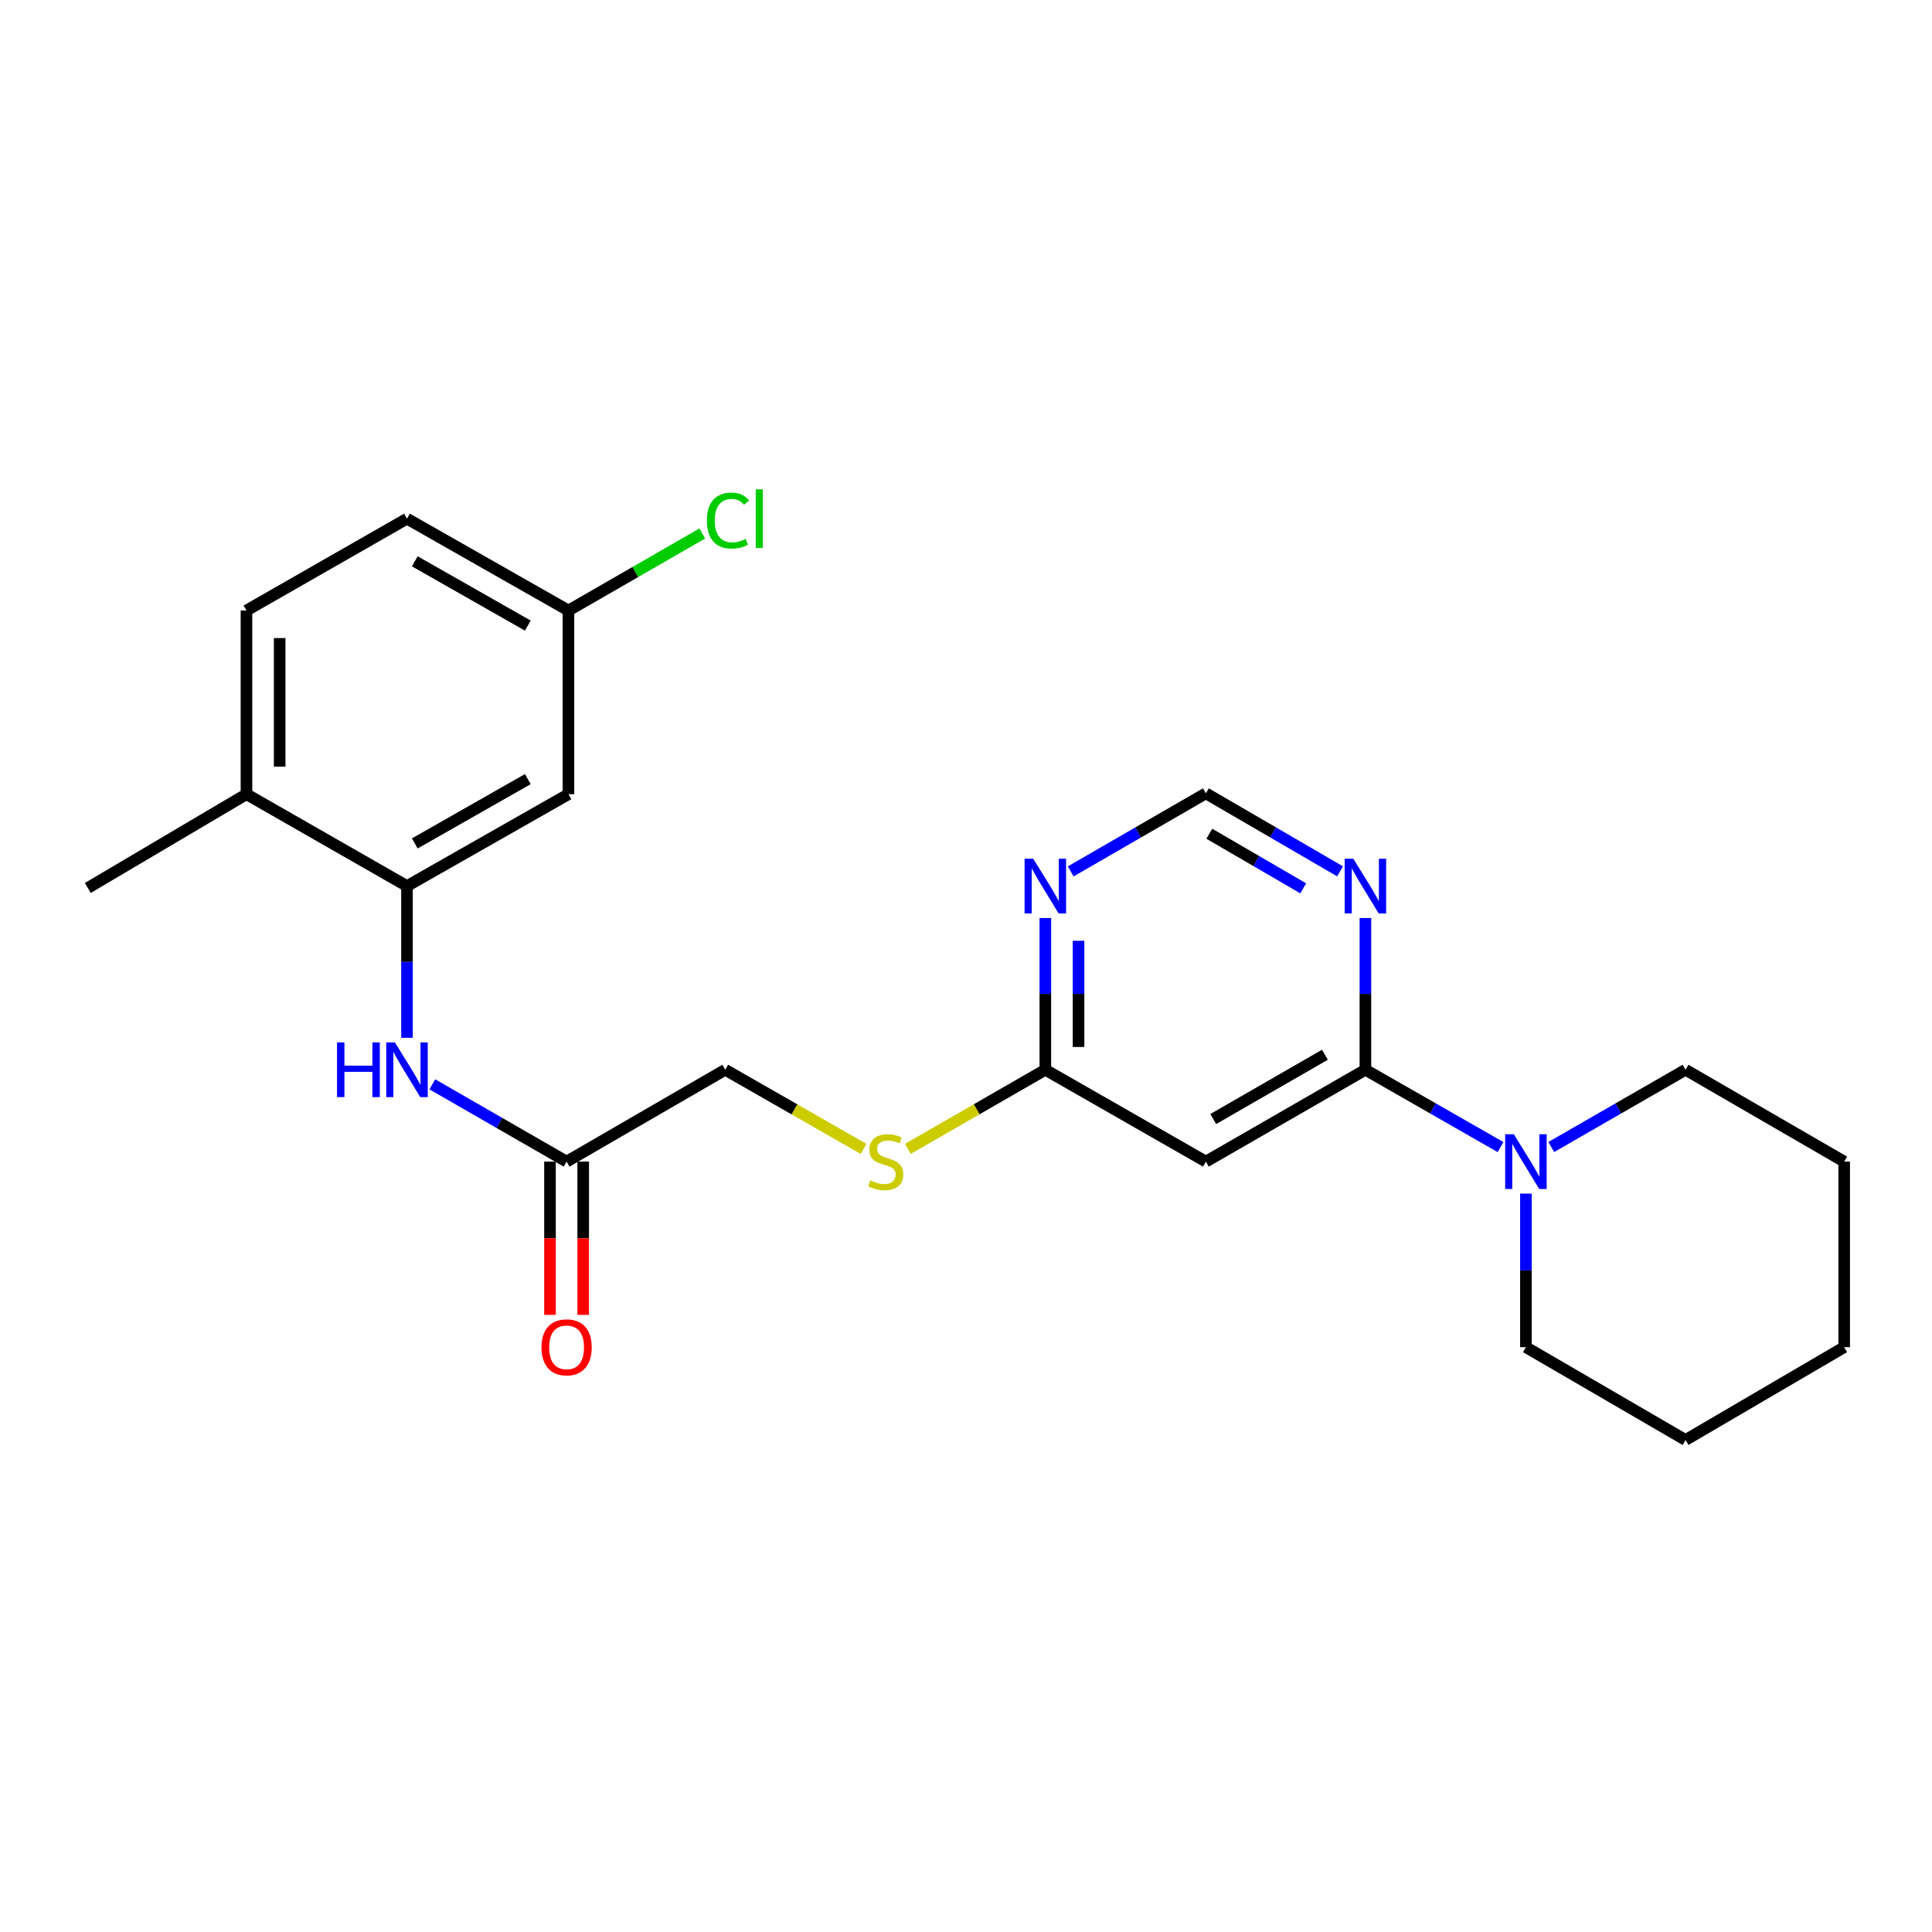 <?xml version='1.0' encoding='iso-8859-1'?>
<svg version='1.1' baseProfile='full'
              xmlns='http://www.w3.org/2000/svg'
                      xmlns:rdkit='http://www.rdkit.org/xml'
                      xmlns:xlink='http://www.w3.org/1999/xlink'
                  xml:space='preserve'
width='1000px' height='1000px' viewBox='0 0 1000 1000'>
<!-- END OF HEADER -->
<rect style='opacity:1.0;fill:#FFFFFF;stroke:none' width='1000' height='1000' x='0' y='0'> </rect>
<path class='bond-0' d='M 706.732,553.701 L 624.16,601.247' style='fill:none;fill-rule:evenodd;stroke:#000000;stroke-width:6px;stroke-linecap:butt;stroke-linejoin:miter;stroke-opacity:1' />
<path class='bond-0' d='M 685.769,545.937 L 627.968,579.219' style='fill:none;fill-rule:evenodd;stroke:#000000;stroke-width:6px;stroke-linecap:butt;stroke-linejoin:miter;stroke-opacity:1' />
<path class='bond-1' d='M 706.732,553.701 L 741.705,573.716' style='fill:none;fill-rule:evenodd;stroke:#000000;stroke-width:6px;stroke-linecap:butt;stroke-linejoin:miter;stroke-opacity:1' />
<path class='bond-1' d='M 741.705,573.716 L 776.678,593.731' style='fill:none;fill-rule:evenodd;stroke:#0000FF;stroke-width:6px;stroke-linecap:butt;stroke-linejoin:miter;stroke-opacity:1' />
<path class='bond-3' d='M 706.732,553.701 L 706.732,514.433' style='fill:none;fill-rule:evenodd;stroke:#000000;stroke-width:6px;stroke-linecap:butt;stroke-linejoin:miter;stroke-opacity:1' />
<path class='bond-3' d='M 706.732,514.433 L 706.732,475.165' style='fill:none;fill-rule:evenodd;stroke:#0000FF;stroke-width:6px;stroke-linecap:butt;stroke-linejoin:miter;stroke-opacity:1' />
<path class='bond-6' d='M 624.16,601.247 L 541.062,553.701' style='fill:none;fill-rule:evenodd;stroke:#000000;stroke-width:6px;stroke-linecap:butt;stroke-linejoin:miter;stroke-opacity:1' />
<path class='bond-18' d='M 789.811,617.808 L 789.811,657.551' style='fill:none;fill-rule:evenodd;stroke:#0000FF;stroke-width:6px;stroke-linecap:butt;stroke-linejoin:miter;stroke-opacity:1' />
<path class='bond-18' d='M 789.811,657.551 L 789.811,697.293' style='fill:none;fill-rule:evenodd;stroke:#000000;stroke-width:6px;stroke-linecap:butt;stroke-linejoin:miter;stroke-opacity:1' />
<path class='bond-19' d='M 802.934,593.695 L 837.683,573.698' style='fill:none;fill-rule:evenodd;stroke:#0000FF;stroke-width:6px;stroke-linecap:butt;stroke-linejoin:miter;stroke-opacity:1' />
<path class='bond-19' d='M 837.683,573.698 L 872.431,553.701' style='fill:none;fill-rule:evenodd;stroke:#000000;stroke-width:6px;stroke-linecap:butt;stroke-linejoin:miter;stroke-opacity:1' />
<path class='bond-2' d='M 210.657,458.628 L 210.657,497.896' style='fill:none;fill-rule:evenodd;stroke:#000000;stroke-width:6px;stroke-linecap:butt;stroke-linejoin:miter;stroke-opacity:1' />
<path class='bond-2' d='M 210.657,497.896 L 210.657,537.164' style='fill:none;fill-rule:evenodd;stroke:#0000FF;stroke-width:6px;stroke-linecap:butt;stroke-linejoin:miter;stroke-opacity:1' />
<path class='bond-8' d='M 210.657,458.628 L 294.232,411.073' style='fill:none;fill-rule:evenodd;stroke:#000000;stroke-width:6px;stroke-linecap:butt;stroke-linejoin:miter;stroke-opacity:1' />
<path class='bond-8' d='M 214.693,436.556 L 273.195,403.267' style='fill:none;fill-rule:evenodd;stroke:#000000;stroke-width:6px;stroke-linecap:butt;stroke-linejoin:miter;stroke-opacity:1' />
<path class='bond-10' d='M 210.657,458.628 L 127.569,411.073' style='fill:none;fill-rule:evenodd;stroke:#000000;stroke-width:6px;stroke-linecap:butt;stroke-linejoin:miter;stroke-opacity:1' />
<path class='bond-9' d='M 693.604,450.996 L 658.882,430.81' style='fill:none;fill-rule:evenodd;stroke:#0000FF;stroke-width:6px;stroke-linecap:butt;stroke-linejoin:miter;stroke-opacity:1' />
<path class='bond-9' d='M 658.882,430.81 L 624.16,410.624' style='fill:none;fill-rule:evenodd;stroke:#000000;stroke-width:6px;stroke-linecap:butt;stroke-linejoin:miter;stroke-opacity:1' />
<path class='bond-9' d='M 674.549,459.801 L 650.243,445.67' style='fill:none;fill-rule:evenodd;stroke:#0000FF;stroke-width:6px;stroke-linecap:butt;stroke-linejoin:miter;stroke-opacity:1' />
<path class='bond-9' d='M 650.243,445.67 L 625.937,431.54' style='fill:none;fill-rule:evenodd;stroke:#000000;stroke-width:6px;stroke-linecap:butt;stroke-linejoin:miter;stroke-opacity:1' />
<path class='bond-4' d='M 223.78,561.254 L 258.524,581.25' style='fill:none;fill-rule:evenodd;stroke:#0000FF;stroke-width:6px;stroke-linecap:butt;stroke-linejoin:miter;stroke-opacity:1' />
<path class='bond-4' d='M 258.524,581.25 L 293.268,601.247' style='fill:none;fill-rule:evenodd;stroke:#000000;stroke-width:6px;stroke-linecap:butt;stroke-linejoin:miter;stroke-opacity:1' />
<path class='bond-5' d='M 554.201,451.038 L 589.18,430.831' style='fill:none;fill-rule:evenodd;stroke:#0000FF;stroke-width:6px;stroke-linecap:butt;stroke-linejoin:miter;stroke-opacity:1' />
<path class='bond-5' d='M 589.18,430.831 L 624.16,410.624' style='fill:none;fill-rule:evenodd;stroke:#000000;stroke-width:6px;stroke-linecap:butt;stroke-linejoin:miter;stroke-opacity:1' />
<path class='bond-24' d='M 541.062,475.165 L 541.062,514.433' style='fill:none;fill-rule:evenodd;stroke:#0000FF;stroke-width:6px;stroke-linecap:butt;stroke-linejoin:miter;stroke-opacity:1' />
<path class='bond-24' d='M 541.062,514.433 L 541.062,553.701' style='fill:none;fill-rule:evenodd;stroke:#000000;stroke-width:6px;stroke-linecap:butt;stroke-linejoin:miter;stroke-opacity:1' />
<path class='bond-24' d='M 558.251,486.946 L 558.251,514.433' style='fill:none;fill-rule:evenodd;stroke:#0000FF;stroke-width:6px;stroke-linecap:butt;stroke-linejoin:miter;stroke-opacity:1' />
<path class='bond-24' d='M 558.251,514.433 L 558.251,541.921' style='fill:none;fill-rule:evenodd;stroke:#000000;stroke-width:6px;stroke-linecap:butt;stroke-linejoin:miter;stroke-opacity:1' />
<path class='bond-11' d='M 541.062,553.701 L 505.497,574.175' style='fill:none;fill-rule:evenodd;stroke:#000000;stroke-width:6px;stroke-linecap:butt;stroke-linejoin:miter;stroke-opacity:1' />
<path class='bond-11' d='M 505.497,574.175 L 469.933,594.648' style='fill:none;fill-rule:evenodd;stroke:#CCCC00;stroke-width:6px;stroke-linecap:butt;stroke-linejoin:miter;stroke-opacity:1' />
<path class='bond-7' d='M 293.268,601.247 L 375.382,553.701' style='fill:none;fill-rule:evenodd;stroke:#000000;stroke-width:6px;stroke-linecap:butt;stroke-linejoin:miter;stroke-opacity:1' />
<path class='bond-12' d='M 284.673,601.247 L 284.673,640.91' style='fill:none;fill-rule:evenodd;stroke:#000000;stroke-width:6px;stroke-linecap:butt;stroke-linejoin:miter;stroke-opacity:1' />
<path class='bond-12' d='M 284.673,640.91 L 284.673,680.572' style='fill:none;fill-rule:evenodd;stroke:#FF0000;stroke-width:6px;stroke-linecap:butt;stroke-linejoin:miter;stroke-opacity:1' />
<path class='bond-12' d='M 301.862,601.247 L 301.862,640.91' style='fill:none;fill-rule:evenodd;stroke:#000000;stroke-width:6px;stroke-linecap:butt;stroke-linejoin:miter;stroke-opacity:1' />
<path class='bond-12' d='M 301.862,640.91 L 301.862,680.572' style='fill:none;fill-rule:evenodd;stroke:#FF0000;stroke-width:6px;stroke-linecap:butt;stroke-linejoin:miter;stroke-opacity:1' />
<path class='bond-14' d='M 294.232,411.073 L 294.232,316' style='fill:none;fill-rule:evenodd;stroke:#000000;stroke-width:6px;stroke-linecap:butt;stroke-linejoin:miter;stroke-opacity:1' />
<path class='bond-13' d='M 127.569,411.073 L 127.569,316' style='fill:none;fill-rule:evenodd;stroke:#000000;stroke-width:6px;stroke-linecap:butt;stroke-linejoin:miter;stroke-opacity:1' />
<path class='bond-13' d='M 144.757,396.812 L 144.757,330.261' style='fill:none;fill-rule:evenodd;stroke:#000000;stroke-width:6px;stroke-linecap:butt;stroke-linejoin:miter;stroke-opacity:1' />
<path class='bond-20' d='M 127.569,411.073 L 45.455,459.602' style='fill:none;fill-rule:evenodd;stroke:#000000;stroke-width:6px;stroke-linecap:butt;stroke-linejoin:miter;stroke-opacity:1' />
<path class='bond-15' d='M 446.997,594.681 L 411.189,574.191' style='fill:none;fill-rule:evenodd;stroke:#CCCC00;stroke-width:6px;stroke-linecap:butt;stroke-linejoin:miter;stroke-opacity:1' />
<path class='bond-15' d='M 411.189,574.191 L 375.382,553.701' style='fill:none;fill-rule:evenodd;stroke:#000000;stroke-width:6px;stroke-linecap:butt;stroke-linejoin:miter;stroke-opacity:1' />
<path class='bond-16' d='M 127.569,316 L 210.657,268.464' style='fill:none;fill-rule:evenodd;stroke:#000000;stroke-width:6px;stroke-linecap:butt;stroke-linejoin:miter;stroke-opacity:1' />
<path class='bond-17' d='M 294.232,316 L 328.868,296.061' style='fill:none;fill-rule:evenodd;stroke:#000000;stroke-width:6px;stroke-linecap:butt;stroke-linejoin:miter;stroke-opacity:1' />
<path class='bond-17' d='M 328.868,296.061 L 363.503,276.122' style='fill:none;fill-rule:evenodd;stroke:#00CC00;stroke-width:6px;stroke-linecap:butt;stroke-linejoin:miter;stroke-opacity:1' />
<path class='bond-26' d='M 294.232,316 L 210.657,268.464' style='fill:none;fill-rule:evenodd;stroke:#000000;stroke-width:6px;stroke-linecap:butt;stroke-linejoin:miter;stroke-opacity:1' />
<path class='bond-26' d='M 273.198,323.811 L 214.695,290.536' style='fill:none;fill-rule:evenodd;stroke:#000000;stroke-width:6px;stroke-linecap:butt;stroke-linejoin:miter;stroke-opacity:1' />
<path class='bond-21' d='M 789.811,697.293 L 872.431,745.336' style='fill:none;fill-rule:evenodd;stroke:#000000;stroke-width:6px;stroke-linecap:butt;stroke-linejoin:miter;stroke-opacity:1' />
<path class='bond-22' d='M 872.431,553.701 L 954.545,601.247' style='fill:none;fill-rule:evenodd;stroke:#000000;stroke-width:6px;stroke-linecap:butt;stroke-linejoin:miter;stroke-opacity:1' />
<path class='bond-25' d='M 872.431,745.336 L 954.545,697.293' style='fill:none;fill-rule:evenodd;stroke:#000000;stroke-width:6px;stroke-linecap:butt;stroke-linejoin:miter;stroke-opacity:1' />
<path class='bond-23' d='M 954.545,601.247 L 954.545,697.293' style='fill:none;fill-rule:evenodd;stroke:#000000;stroke-width:6px;stroke-linecap:butt;stroke-linejoin:miter;stroke-opacity:1' />
<path  class='atom-2' d='M 783.551 587.087
L 792.831 602.087
Q 793.751 603.567, 795.231 606.247
Q 796.711 608.927, 796.791 609.087
L 796.791 587.087
L 800.551 587.087
L 800.551 615.407
L 796.671 615.407
L 786.711 599.007
Q 785.551 597.087, 784.311 594.887
Q 783.111 592.687, 782.751 592.007
L 782.751 615.407
L 779.071 615.407
L 779.071 587.087
L 783.551 587.087
' fill='#0000FF'/>
<path  class='atom-4' d='M 700.472 444.468
L 709.752 459.468
Q 710.672 460.948, 712.152 463.628
Q 713.632 466.308, 713.712 466.468
L 713.712 444.468
L 717.472 444.468
L 717.472 472.788
L 713.592 472.788
L 703.632 456.388
Q 702.472 454.468, 701.232 452.268
Q 700.032 450.068, 699.672 449.388
L 699.672 472.788
L 695.992 472.788
L 695.992 444.468
L 700.472 444.468
' fill='#0000FF'/>
<path  class='atom-5' d='M 174.437 539.541
L 178.277 539.541
L 178.277 551.581
L 192.757 551.581
L 192.757 539.541
L 196.597 539.541
L 196.597 567.861
L 192.757 567.861
L 192.757 554.781
L 178.277 554.781
L 178.277 567.861
L 174.437 567.861
L 174.437 539.541
' fill='#0000FF'/>
<path  class='atom-5' d='M 204.397 539.541
L 213.677 554.541
Q 214.597 556.021, 216.077 558.701
Q 217.557 561.381, 217.637 561.541
L 217.637 539.541
L 221.397 539.541
L 221.397 567.861
L 217.517 567.861
L 207.557 551.461
Q 206.397 549.541, 205.157 547.341
Q 203.957 545.141, 203.597 544.461
L 203.597 567.861
L 199.917 567.861
L 199.917 539.541
L 204.397 539.541
' fill='#0000FF'/>
<path  class='atom-6' d='M 534.802 444.468
L 544.082 459.468
Q 545.002 460.948, 546.482 463.628
Q 547.962 466.308, 548.042 466.468
L 548.042 444.468
L 551.802 444.468
L 551.802 472.788
L 547.922 472.788
L 537.962 456.388
Q 536.802 454.468, 535.562 452.268
Q 534.362 450.068, 534.002 449.388
L 534.002 472.788
L 530.322 472.788
L 530.322 444.468
L 534.802 444.468
' fill='#0000FF'/>
<path  class='atom-12' d='M 450.47 610.967
Q 450.79 611.087, 452.11 611.647
Q 453.43 612.207, 454.87 612.567
Q 456.35 612.887, 457.79 612.887
Q 460.47 612.887, 462.03 611.607
Q 463.59 610.287, 463.59 608.007
Q 463.59 606.447, 462.79 605.487
Q 462.03 604.527, 460.83 604.007
Q 459.63 603.487, 457.63 602.887
Q 455.11 602.127, 453.59 601.407
Q 452.11 600.687, 451.03 599.167
Q 449.99 597.647, 449.99 595.087
Q 449.99 591.527, 452.39 589.327
Q 454.83 587.127, 459.63 587.127
Q 462.91 587.127, 466.63 588.687
L 465.71 591.767
Q 462.31 590.367, 459.75 590.367
Q 456.99 590.367, 455.47 591.527
Q 453.95 592.647, 453.99 594.607
Q 453.99 596.127, 454.75 597.047
Q 455.55 597.967, 456.67 598.487
Q 457.83 599.007, 459.75 599.607
Q 462.31 600.407, 463.83 601.207
Q 465.35 602.007, 466.43 603.647
Q 467.55 605.247, 467.55 608.007
Q 467.55 611.927, 464.91 614.047
Q 462.31 616.127, 457.95 616.127
Q 455.43 616.127, 453.51 615.567
Q 451.63 615.047, 449.39 614.127
L 450.47 610.967
' fill='#CCCC00'/>
<path  class='atom-13' d='M 280.268 697.373
Q 280.268 690.573, 283.628 686.773
Q 286.988 682.973, 293.268 682.973
Q 299.548 682.973, 302.908 686.773
Q 306.268 690.573, 306.268 697.373
Q 306.268 704.253, 302.868 708.173
Q 299.468 712.053, 293.268 712.053
Q 287.028 712.053, 283.628 708.173
Q 280.268 704.293, 280.268 697.373
M 293.268 708.853
Q 297.588 708.853, 299.908 705.973
Q 302.268 703.053, 302.268 697.373
Q 302.268 691.813, 299.908 689.013
Q 297.588 686.173, 293.268 686.173
Q 288.948 686.173, 286.588 688.973
Q 284.268 691.773, 284.268 697.373
Q 284.268 703.093, 286.588 705.973
Q 288.948 708.853, 293.268 708.853
' fill='#FF0000'/>
<path  class='atom-18' d='M 365.885 269.444
Q 365.885 262.404, 369.165 258.724
Q 372.485 255.004, 378.765 255.004
Q 384.605 255.004, 387.725 259.124
L 385.085 261.284
Q 382.805 258.284, 378.765 258.284
Q 374.485 258.284, 372.205 261.164
Q 369.965 264.004, 369.965 269.444
Q 369.965 275.044, 372.285 277.924
Q 374.645 280.804, 379.205 280.804
Q 382.325 280.804, 385.965 278.924
L 387.085 281.924
Q 385.605 282.884, 383.365 283.444
Q 381.125 284.004, 378.645 284.004
Q 372.485 284.004, 369.165 280.244
Q 365.885 276.484, 365.885 269.444
' fill='#00CC00'/>
<path  class='atom-18' d='M 391.165 253.284
L 394.845 253.284
L 394.845 283.644
L 391.165 283.644
L 391.165 253.284
' fill='#00CC00'/>
</svg>
